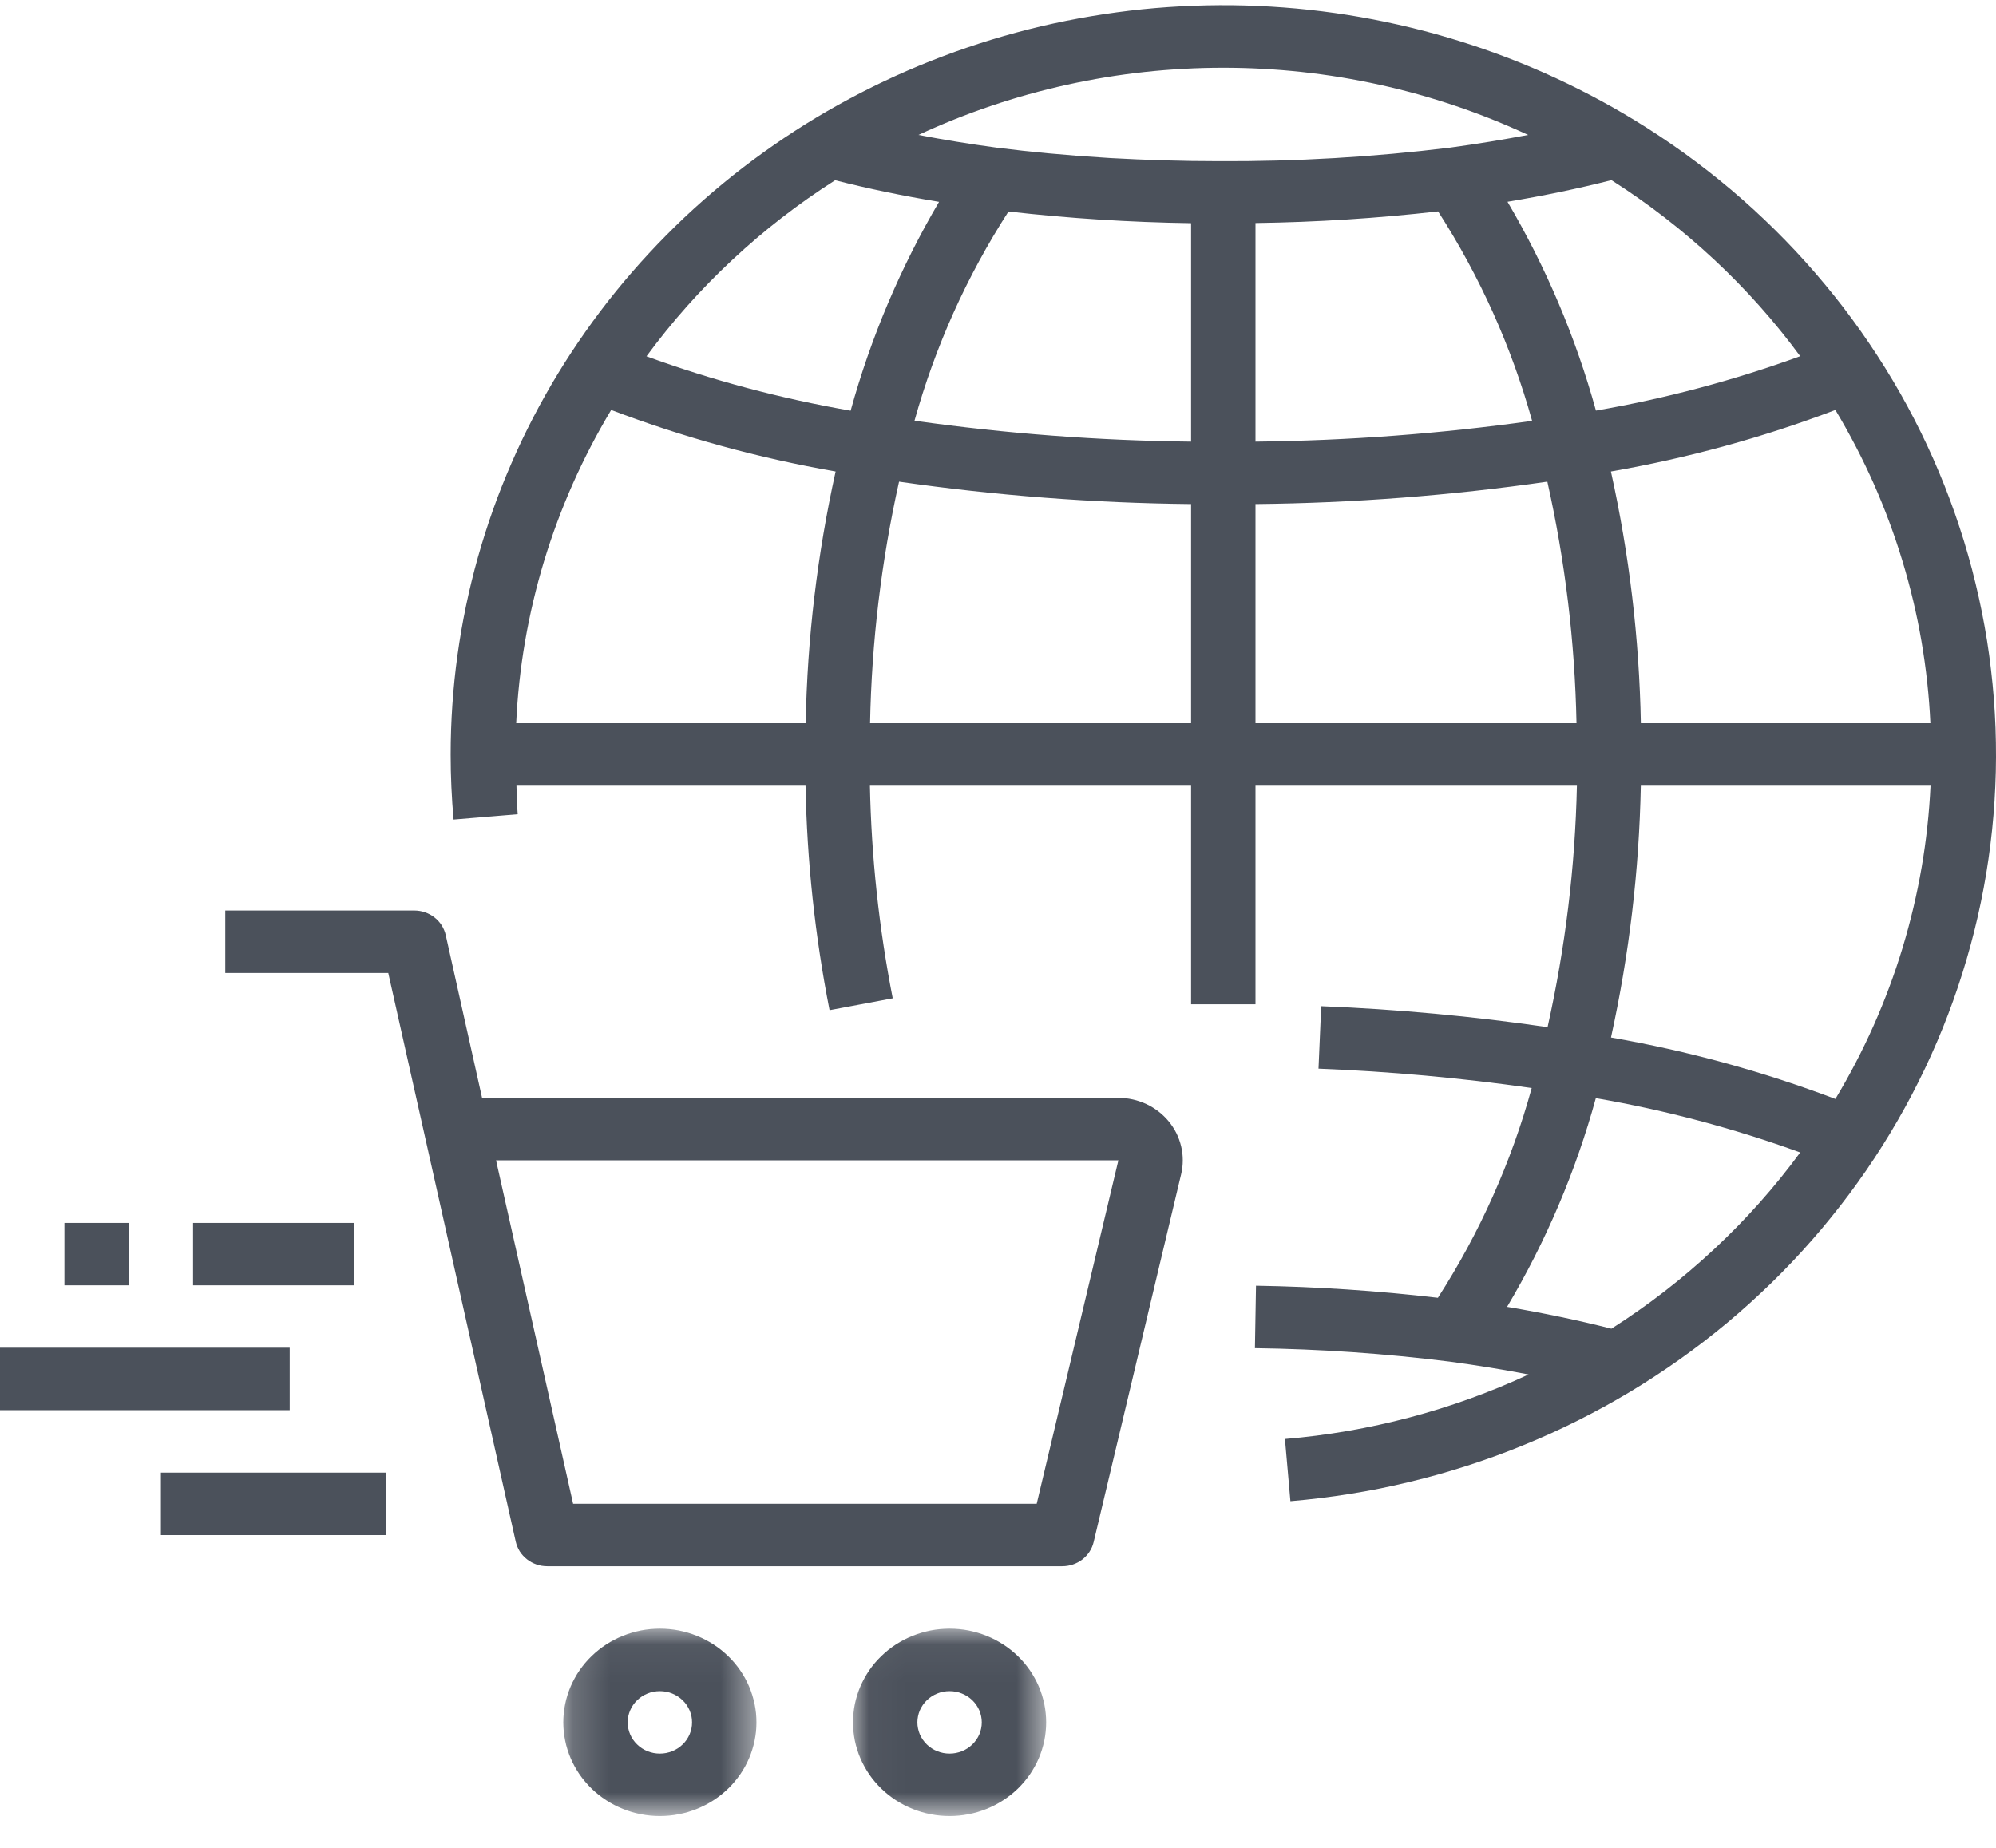 <?xml version="1.0" encoding="UTF-8"?> <svg xmlns="http://www.w3.org/2000/svg" width="54" height="50" viewBox="0 0 54 50" fill="none"><mask id="mask0_840_27494" style="mask-type:luminance" maskUnits="userSpaceOnUse" x="15" y="44" width="6" height="6"><path d="M15.188 44.047H20.535V49.14H15.188V44.047Z" fill="white"></path></mask><g mask="url(#mask0_840_27494)"><path d="M17.852 44.07C17.767 44.07 17.681 44.074 17.596 44.082C17.511 44.09 17.427 44.102 17.342 44.118C17.259 44.135 17.176 44.155 17.094 44.179C17.012 44.203 16.931 44.231 16.852 44.263C16.773 44.294 16.696 44.33 16.621 44.369C16.545 44.408 16.472 44.451 16.401 44.497C16.33 44.543 16.261 44.592 16.195 44.645C16.128 44.698 16.065 44.754 16.005 44.812C15.944 44.871 15.887 44.932 15.833 44.996C15.778 45.06 15.728 45.127 15.68 45.196C15.632 45.265 15.588 45.336 15.548 45.41C15.508 45.483 15.471 45.558 15.438 45.634C15.406 45.711 15.377 45.789 15.352 45.868C15.327 45.948 15.306 46.029 15.29 46.11C15.273 46.191 15.261 46.273 15.252 46.356C15.244 46.438 15.239 46.522 15.239 46.605C15.239 46.688 15.244 46.77 15.252 46.853C15.261 46.935 15.273 47.017 15.29 47.099C15.306 47.18 15.327 47.261 15.352 47.34C15.377 47.42 15.406 47.498 15.438 47.574C15.471 47.651 15.508 47.726 15.548 47.799C15.588 47.872 15.632 47.944 15.68 48.013C15.728 48.082 15.778 48.148 15.833 48.212C15.887 48.276 15.944 48.338 16.005 48.397C16.065 48.455 16.128 48.511 16.195 48.564C16.261 48.616 16.33 48.666 16.401 48.712C16.472 48.758 16.545 48.801 16.621 48.84C16.696 48.879 16.773 48.914 16.852 48.946C16.931 48.978 17.012 49.006 17.094 49.03C17.176 49.054 17.259 49.074 17.342 49.09C17.427 49.107 17.511 49.119 17.596 49.127C17.681 49.135 17.767 49.139 17.852 49.139C17.938 49.139 18.023 49.135 18.108 49.127C18.194 49.119 18.278 49.107 18.362 49.09C18.446 49.074 18.529 49.054 18.611 49.03C18.693 49.006 18.773 48.978 18.852 48.946C18.931 48.914 19.009 48.879 19.084 48.84C19.159 48.801 19.233 48.758 19.304 48.712C19.375 48.666 19.444 48.616 19.51 48.564C19.576 48.511 19.639 48.455 19.7 48.397C19.761 48.338 19.818 48.276 19.872 48.212C19.926 48.148 19.977 48.082 20.025 48.013C20.072 47.944 20.116 47.872 20.157 47.799C20.197 47.726 20.234 47.651 20.266 47.574C20.299 47.498 20.328 47.42 20.352 47.34C20.377 47.261 20.398 47.18 20.415 47.099C20.432 47.017 20.444 46.935 20.453 46.853C20.461 46.77 20.465 46.688 20.465 46.605C20.465 46.522 20.461 46.438 20.453 46.356C20.444 46.273 20.432 46.191 20.415 46.11C20.398 46.029 20.377 45.948 20.352 45.868C20.328 45.789 20.299 45.711 20.266 45.634C20.234 45.558 20.197 45.483 20.157 45.41C20.116 45.336 20.072 45.265 20.025 45.196C19.977 45.127 19.926 45.06 19.872 44.996C19.818 44.932 19.761 44.871 19.7 44.812C19.639 44.754 19.576 44.698 19.51 44.645C19.444 44.592 19.375 44.543 19.304 44.497C19.233 44.451 19.159 44.408 19.084 44.369C19.009 44.33 18.931 44.294 18.852 44.263C18.773 44.231 18.693 44.203 18.611 44.179C18.529 44.155 18.446 44.135 18.362 44.118C18.278 44.102 18.194 44.09 18.108 44.082C18.023 44.074 17.938 44.07 17.852 44.07ZM17.852 47.449C17.795 47.449 17.739 47.444 17.682 47.433C17.626 47.422 17.572 47.406 17.519 47.385C17.466 47.364 17.416 47.338 17.368 47.307C17.321 47.276 17.277 47.241 17.237 47.202C17.196 47.163 17.16 47.12 17.128 47.074C17.096 47.028 17.07 46.979 17.048 46.928C17.026 46.877 17.009 46.824 16.998 46.769C16.987 46.715 16.981 46.66 16.981 46.605C16.981 46.549 16.987 46.494 16.998 46.44C17.009 46.385 17.026 46.332 17.048 46.281C17.07 46.23 17.096 46.181 17.128 46.135C17.16 46.089 17.196 46.046 17.237 46.007C17.277 45.968 17.321 45.933 17.368 45.902C17.416 45.871 17.466 45.845 17.519 45.824C17.572 45.802 17.626 45.786 17.682 45.776C17.739 45.765 17.795 45.76 17.852 45.76C17.91 45.76 17.966 45.765 18.022 45.776C18.078 45.786 18.133 45.802 18.186 45.824C18.238 45.845 18.288 45.871 18.336 45.902C18.384 45.933 18.428 45.968 18.468 46.007C18.509 46.046 18.545 46.089 18.577 46.135C18.608 46.181 18.635 46.23 18.657 46.281C18.679 46.332 18.695 46.385 18.707 46.44C18.718 46.494 18.723 46.549 18.723 46.605C18.723 46.66 18.718 46.715 18.707 46.769C18.695 46.824 18.679 46.877 18.657 46.928C18.635 46.979 18.608 47.028 18.577 47.074C18.545 47.12 18.509 47.163 18.468 47.202C18.428 47.241 18.384 47.276 18.336 47.307C18.288 47.338 18.238 47.364 18.186 47.385C18.133 47.406 18.078 47.422 18.022 47.433C17.966 47.444 17.91 47.449 17.852 47.449Z" fill="#4B515B"></path></g><mask id="mask1_840_27494" style="mask-type:luminance" maskUnits="userSpaceOnUse" x="23" y="44" width="6" height="6"><path d="M23.037 44.047H28.385V49.14H23.037V44.047Z" fill="white"></path></mask><g mask="url(#mask1_840_27494)"><path d="M25.69 44.07C25.604 44.07 25.519 44.074 25.434 44.082C25.349 44.09 25.264 44.102 25.18 44.118C25.096 44.135 25.013 44.155 24.932 44.179C24.85 44.203 24.769 44.231 24.69 44.263C24.611 44.294 24.534 44.33 24.458 44.369C24.383 44.408 24.31 44.451 24.238 44.497C24.167 44.543 24.099 44.592 24.032 44.645C23.966 44.698 23.903 44.754 23.843 44.812C23.782 44.871 23.725 44.932 23.67 44.996C23.616 45.06 23.565 45.127 23.517 45.196C23.47 45.265 23.426 45.336 23.386 45.41C23.345 45.483 23.309 45.558 23.276 45.634C23.243 45.711 23.215 45.789 23.19 45.868C23.165 45.948 23.144 46.029 23.127 46.11C23.111 46.191 23.098 46.273 23.09 46.356C23.081 46.438 23.077 46.522 23.077 46.605C23.077 46.688 23.081 46.77 23.09 46.853C23.098 46.935 23.111 47.017 23.127 47.099C23.144 47.18 23.165 47.261 23.19 47.34C23.215 47.42 23.243 47.498 23.276 47.574C23.309 47.651 23.345 47.726 23.386 47.799C23.426 47.872 23.47 47.944 23.517 48.013C23.565 48.082 23.616 48.148 23.67 48.212C23.725 48.276 23.782 48.338 23.843 48.397C23.903 48.455 23.966 48.511 24.032 48.564C24.099 48.616 24.167 48.666 24.238 48.712C24.31 48.758 24.383 48.801 24.458 48.84C24.534 48.879 24.611 48.914 24.69 48.946C24.769 48.978 24.85 49.006 24.932 49.03C25.013 49.054 25.096 49.074 25.18 49.09C25.264 49.107 25.349 49.119 25.434 49.127C25.519 49.135 25.604 49.139 25.69 49.139C25.776 49.139 25.861 49.135 25.946 49.127C26.031 49.119 26.116 49.107 26.2 49.09C26.284 49.074 26.366 49.054 26.448 49.03C26.53 49.006 26.611 48.978 26.69 48.946C26.769 48.914 26.846 48.879 26.922 48.84C26.997 48.801 27.07 48.758 27.141 48.712C27.213 48.666 27.281 48.616 27.348 48.564C27.414 48.511 27.477 48.455 27.538 48.397C27.598 48.338 27.656 48.276 27.71 48.212C27.764 48.148 27.815 48.082 27.863 48.013C27.91 47.944 27.954 47.872 27.994 47.799C28.035 47.726 28.071 47.651 28.104 47.574C28.137 47.498 28.165 47.42 28.19 47.34C28.215 47.261 28.236 47.18 28.253 47.099C28.27 47.017 28.282 46.935 28.29 46.853C28.299 46.77 28.303 46.688 28.303 46.605C28.303 46.522 28.299 46.438 28.29 46.356C28.282 46.273 28.27 46.191 28.253 46.11C28.236 46.029 28.215 45.948 28.19 45.868C28.165 45.789 28.137 45.711 28.104 45.634C28.071 45.558 28.035 45.483 27.994 45.41C27.954 45.336 27.91 45.265 27.863 45.196C27.815 45.127 27.764 45.06 27.71 44.996C27.656 44.932 27.598 44.871 27.538 44.812C27.477 44.754 27.414 44.698 27.348 44.645C27.281 44.592 27.213 44.543 27.141 44.497C27.07 44.451 26.997 44.408 26.922 44.369C26.846 44.33 26.769 44.294 26.69 44.263C26.611 44.231 26.53 44.203 26.448 44.179C26.366 44.155 26.284 44.135 26.2 44.118C26.116 44.102 26.031 44.09 25.946 44.082C25.861 44.074 25.776 44.07 25.69 44.07ZM25.69 47.449C25.633 47.449 25.576 47.444 25.52 47.433C25.464 47.422 25.41 47.406 25.357 47.385C25.304 47.364 25.254 47.338 25.206 47.307C25.159 47.276 25.114 47.241 25.074 47.202C25.034 47.163 24.998 47.12 24.966 47.074C24.934 47.028 24.907 46.979 24.885 46.928C24.863 46.877 24.847 46.824 24.836 46.769C24.825 46.715 24.819 46.66 24.819 46.605C24.819 46.549 24.825 46.494 24.836 46.44C24.847 46.385 24.863 46.332 24.885 46.281C24.907 46.23 24.934 46.181 24.966 46.135C24.998 46.089 25.034 46.046 25.074 46.007C25.114 45.968 25.159 45.933 25.206 45.902C25.254 45.871 25.304 45.845 25.357 45.824C25.41 45.802 25.464 45.786 25.52 45.776C25.576 45.765 25.633 45.76 25.69 45.76C25.747 45.76 25.804 45.765 25.86 45.776C25.916 45.786 25.97 45.802 26.023 45.824C26.076 45.845 26.126 45.871 26.174 45.902C26.221 45.933 26.265 45.968 26.306 46.007C26.346 46.046 26.382 46.089 26.414 46.135C26.446 46.181 26.473 46.23 26.495 46.281C26.517 46.332 26.533 46.385 26.544 46.44C26.555 46.494 26.561 46.549 26.561 46.605C26.561 46.66 26.555 46.715 26.544 46.769C26.533 46.824 26.517 46.877 26.495 46.928C26.473 46.979 26.446 47.028 26.414 47.074C26.382 47.12 26.346 47.163 26.306 47.202C26.265 47.241 26.221 47.276 26.174 47.307C26.126 47.338 26.076 47.364 26.023 47.385C25.97 47.406 25.916 47.422 25.86 47.433C25.804 47.444 25.747 47.449 25.69 47.449Z" fill="#4B515B"></path></g><path d="M5.224 33.09H9.578V34.779H5.224V33.09Z" fill="#4B515B"></path><path d="M0 36.467H7.838V38.157H0V36.467Z" fill="#4B515B"></path><path d="M4.354 39.847H10.451V41.537H4.354V39.847Z" fill="#4B515B"></path><path d="M1.743 33.09H3.485V34.779H1.743V33.09Z" fill="#4B515B"></path><path d="M44.221 3.251C43.828 3.011 43.427 2.785 43.018 2.571C42.609 2.357 42.194 2.156 41.772 1.969C41.349 1.782 40.921 1.609 40.486 1.45C40.052 1.291 39.612 1.146 39.168 1.015C38.724 0.884 38.276 0.768 37.823 0.666C37.371 0.564 36.915 0.477 36.457 0.404C35.999 0.332 35.538 0.274 35.076 0.231C34.614 0.189 34.151 0.161 33.687 0.148C33.222 0.135 32.758 0.138 32.294 0.155C31.83 0.172 31.367 0.204 30.905 0.251C30.444 0.299 29.984 0.361 29.526 0.438C29.069 0.515 28.615 0.606 28.163 0.712C27.712 0.819 27.265 0.939 26.822 1.074C26.379 1.21 25.941 1.359 25.509 1.523C25.076 1.686 24.649 1.864 24.229 2.054C23.808 2.246 23.394 2.45 22.988 2.668C22.582 2.886 22.183 3.116 21.792 3.36C21.402 3.604 21.02 3.86 20.647 4.128C20.274 4.396 19.91 4.676 19.556 4.968C19.203 5.26 18.859 5.563 18.526 5.876C18.193 6.191 17.872 6.515 17.561 6.85C17.25 7.185 16.951 7.529 16.664 7.883C16.377 8.237 16.103 8.6 15.841 8.972C15.579 9.344 15.329 9.724 15.093 10.112C14.857 10.5 14.635 10.895 14.426 11.297C14.217 11.7 14.022 12.108 13.842 12.523C13.661 12.938 13.494 13.358 13.342 13.784C13.191 14.21 13.054 14.64 12.931 15.075C12.809 15.509 12.701 15.947 12.609 16.389C12.517 16.83 12.44 17.274 12.378 17.721C12.316 18.167 12.27 18.615 12.239 19.065C12.208 19.514 12.192 19.964 12.192 20.415C12.192 20.999 12.219 21.592 12.271 22.177L14.006 22.032C13.983 21.778 13.984 21.517 13.972 21.26H21.793C21.832 23.302 22.049 25.327 22.443 27.334L24.152 27.013C23.78 25.112 23.574 23.194 23.535 21.26H32.224V27.174H33.966V21.26H42.662C42.614 23.462 42.349 25.64 41.868 27.793C39.837 27.497 37.796 27.308 35.744 27.226L35.671 28.916C37.603 28.992 39.526 29.167 41.439 29.44C41.164 30.442 40.813 31.418 40.388 32.369C39.963 33.321 39.467 34.236 38.901 35.116C37.267 34.925 35.627 34.816 33.98 34.789L33.951 36.479C35.715 36.503 37.471 36.624 39.22 36.843C39.961 36.943 40.672 37.059 41.355 37.191C40.319 37.672 39.248 38.059 38.14 38.353C37.032 38.646 35.907 38.841 34.763 38.937L34.911 40.62C35.181 40.597 35.451 40.569 35.72 40.536C35.99 40.503 36.258 40.465 36.526 40.422C36.794 40.379 37.061 40.331 37.327 40.278C37.593 40.224 37.858 40.166 38.121 40.102C38.384 40.039 38.647 39.971 38.908 39.898C39.168 39.824 39.428 39.746 39.685 39.663C39.943 39.58 40.199 39.492 40.453 39.4C40.707 39.307 40.959 39.21 41.209 39.107C41.46 39.005 41.708 38.898 41.954 38.787C42.2 38.675 42.443 38.559 42.685 38.438C42.926 38.317 43.164 38.192 43.401 38.062C43.637 37.932 43.87 37.798 44.101 37.66C44.332 37.521 44.56 37.378 44.785 37.23C45.01 37.083 45.232 36.932 45.451 36.776C45.67 36.62 45.886 36.461 46.099 36.297C46.312 36.133 46.521 35.965 46.727 35.794C46.932 35.622 47.135 35.446 47.333 35.267C47.532 35.087 47.727 34.904 47.919 34.718C48.11 34.531 48.298 34.341 48.482 34.147C48.666 33.953 48.845 33.756 49.021 33.555C49.197 33.355 49.369 33.151 49.536 32.943C49.704 32.736 49.868 32.526 50.027 32.313C50.186 32.099 50.341 31.883 50.492 31.664C50.642 31.445 50.788 31.223 50.93 30.998C51.072 30.773 51.209 30.546 51.341 30.316C51.474 30.086 51.602 29.854 51.725 29.619C51.848 29.384 51.966 29.147 52.08 28.909C52.194 28.669 52.303 28.428 52.407 28.184C52.511 27.941 52.61 27.696 52.704 27.449C52.798 27.202 52.887 26.953 52.971 26.703C53.055 26.453 53.134 26.2 53.208 25.947C53.282 25.694 53.351 25.439 53.415 25.183C53.479 24.927 53.538 24.67 53.591 24.412C53.644 24.153 53.693 23.894 53.736 23.634C53.779 23.374 53.816 23.114 53.849 22.852C53.882 22.591 53.909 22.328 53.931 22.066C53.953 21.803 53.97 21.541 53.981 21.278C53.993 21.014 53.999 20.751 54 20.488C54.001 20.224 53.996 19.961 53.987 19.698C53.977 19.434 53.962 19.172 53.942 18.909C53.922 18.646 53.896 18.384 53.865 18.122C53.835 17.86 53.799 17.6 53.758 17.339C53.716 17.079 53.67 16.82 53.618 16.561C53.566 16.302 53.51 16.045 53.447 15.789C53.386 15.532 53.319 15.277 53.246 15.023C53.174 14.769 53.097 14.517 53.014 14.266C52.932 14.015 52.844 13.765 52.752 13.518C52.66 13.27 52.562 13.024 52.46 12.78C52.358 12.536 52.251 12.294 52.139 12.055C52.027 11.815 51.91 11.577 51.788 11.341C51.667 11.106 51.541 10.873 51.41 10.642C51.279 10.411 51.143 10.183 51.003 9.957C50.863 9.732 50.718 9.509 50.569 9.289C50.421 9.069 50.267 8.851 50.109 8.637C49.952 8.422 49.79 8.211 49.623 8.003C49.457 7.795 49.286 7.59 49.112 7.388C48.938 7.186 48.759 6.988 48.577 6.793C48.394 6.597 48.208 6.406 48.018 6.218C47.828 6.03 47.634 5.846 47.437 5.665C47.239 5.484 47.038 5.307 46.833 5.134C46.629 4.961 46.42 4.792 46.209 4.627C45.998 4.462 45.783 4.301 45.565 4.143C45.347 3.986 45.126 3.834 44.902 3.685C44.678 3.536 44.451 3.392 44.221 3.251ZM21.797 19.57H13.965C13.999 18.826 14.079 18.087 14.206 17.353C14.332 16.619 14.504 15.894 14.72 15.18C14.937 14.466 15.197 13.767 15.5 13.083C15.804 12.4 16.149 11.736 16.535 11.093C18.503 11.84 20.527 12.395 22.607 12.758C22.111 15.003 21.84 17.274 21.797 19.57ZM23.016 11.113C21.128 10.786 19.286 10.295 17.49 9.641C18.182 8.7 18.956 7.83 19.815 7.029C20.672 6.228 21.599 5.511 22.594 4.877C23.474 5.102 24.411 5.297 25.405 5.462C24.358 7.246 23.56 9.13 23.013 11.113H23.016ZM32.224 19.57H23.539C23.581 17.366 23.843 15.187 24.323 13.033C26.942 13.41 29.576 13.612 32.224 13.639V19.57ZM32.224 11.95C29.717 11.923 27.222 11.734 24.741 11.384C25.301 9.375 26.148 7.489 27.284 5.723C28.925 5.91 30.572 6.015 32.224 6.039V11.95ZM32.973 4.361C31.982 4.361 31.006 4.33 30.05 4.277L29.852 4.264C28.865 4.202 27.898 4.114 26.964 3.995C26.231 3.896 25.525 3.781 24.848 3.651C25.169 3.502 25.493 3.362 25.822 3.23C26.15 3.099 26.482 2.976 26.818 2.863C27.153 2.75 27.492 2.645 27.834 2.55C28.176 2.455 28.52 2.37 28.866 2.293C29.213 2.217 29.561 2.15 29.912 2.092C30.262 2.034 30.614 1.987 30.967 1.948C31.32 1.91 31.675 1.881 32.029 1.862C32.384 1.842 32.739 1.833 33.095 1.833C33.45 1.833 33.805 1.842 34.16 1.862C34.515 1.881 34.869 1.91 35.222 1.948C35.575 1.987 35.928 2.034 36.278 2.092C36.628 2.15 36.977 2.217 37.323 2.293C37.67 2.37 38.014 2.455 38.356 2.55C38.697 2.645 39.036 2.75 39.372 2.863C39.708 2.976 40.039 3.099 40.368 3.23C40.697 3.362 41.021 3.502 41.342 3.651C40.663 3.78 39.958 3.895 39.225 3.995C37.15 4.25 35.065 4.372 32.973 4.361ZM41.449 11.388C38.967 11.736 36.473 11.924 33.966 11.95V6.035C35.618 6.012 37.264 5.907 38.906 5.72C40.041 7.487 40.889 9.375 41.449 11.384V11.388ZM33.966 19.57V13.639C36.612 13.612 39.245 13.41 41.862 13.033C42.345 15.187 42.607 17.366 42.651 19.57H33.966ZM40.784 5.46C41.778 5.294 42.715 5.099 43.596 4.874C44.592 5.508 45.519 6.226 46.377 7.026C47.236 7.827 48.011 8.698 48.703 9.638C46.907 10.292 45.065 10.783 43.177 11.11C42.629 9.127 41.832 7.243 40.784 5.46ZM43.596 35.952C42.712 35.728 41.772 35.53 40.773 35.361C41.829 33.581 42.63 31.698 43.174 29.714C45.063 30.041 46.906 30.531 48.703 31.184C48.011 32.126 47.236 32.997 46.377 33.798C45.519 34.599 44.592 35.318 43.596 35.952ZM49.655 29.736C47.687 28.99 45.663 28.436 43.584 28.073C44.077 25.826 44.346 23.555 44.391 21.26H52.229C52.194 22.003 52.114 22.742 51.987 23.477C51.86 24.211 51.688 24.935 51.472 25.649C51.255 26.364 50.994 27.062 50.691 27.746C50.387 28.43 50.041 29.093 49.655 29.736ZM44.392 19.57C44.349 17.274 44.079 15.003 43.582 12.758C45.663 12.395 47.687 11.84 49.655 11.093C50.041 11.736 50.386 12.4 50.69 13.083C50.993 13.767 51.253 14.466 51.469 15.18C51.686 15.894 51.858 16.619 51.984 17.353C52.11 18.087 52.191 18.826 52.225 19.57H44.392Z" fill="#4B515B"></path><path d="M30.257 29.706H13.042L12.059 25.303C12.049 25.256 12.034 25.21 12.015 25.166C11.997 25.122 11.975 25.079 11.949 25.038C11.923 24.997 11.894 24.959 11.861 24.923C11.829 24.887 11.793 24.854 11.754 24.824C11.716 24.794 11.675 24.767 11.632 24.744C11.589 24.721 11.544 24.701 11.497 24.685C11.451 24.669 11.403 24.657 11.354 24.649C11.306 24.641 11.257 24.637 11.207 24.637H6.095V26.327H10.504L13.953 41.715C13.964 41.762 13.978 41.807 13.997 41.852C14.015 41.896 14.037 41.939 14.063 41.98C14.089 42.02 14.118 42.058 14.151 42.094C14.184 42.13 14.22 42.163 14.258 42.193C14.296 42.223 14.337 42.25 14.38 42.273C14.423 42.296 14.468 42.316 14.514 42.332C14.561 42.348 14.609 42.36 14.657 42.368C14.706 42.376 14.755 42.38 14.804 42.38H28.739C28.788 42.38 28.837 42.376 28.885 42.368C28.933 42.36 28.98 42.349 29.026 42.333C29.073 42.317 29.117 42.298 29.16 42.275C29.203 42.252 29.243 42.226 29.282 42.197C29.32 42.167 29.355 42.135 29.388 42.099C29.421 42.064 29.45 42.026 29.476 41.986C29.502 41.946 29.525 41.904 29.544 41.86C29.562 41.816 29.577 41.771 29.588 41.725L31.954 31.776C31.969 31.714 31.98 31.652 31.988 31.589C31.995 31.526 31.999 31.463 31.999 31.399C31.999 31.336 31.996 31.273 31.989 31.21C31.981 31.147 31.97 31.085 31.956 31.023C31.941 30.961 31.924 30.9 31.902 30.84C31.881 30.781 31.856 30.722 31.828 30.665C31.799 30.608 31.768 30.553 31.733 30.499C31.698 30.445 31.661 30.394 31.62 30.344C31.58 30.295 31.536 30.247 31.49 30.203C31.444 30.158 31.395 30.115 31.344 30.076C31.293 30.037 31.24 30 31.185 29.966C31.129 29.932 31.073 29.902 31.014 29.874C30.955 29.847 30.895 29.823 30.833 29.802C30.772 29.781 30.709 29.763 30.645 29.749C30.582 29.735 30.517 29.724 30.453 29.717C30.387 29.71 30.323 29.706 30.257 29.706ZM28.047 40.69H15.505L13.42 31.396H30.257L28.047 40.69Z" fill="#4B515B"></path></svg> 